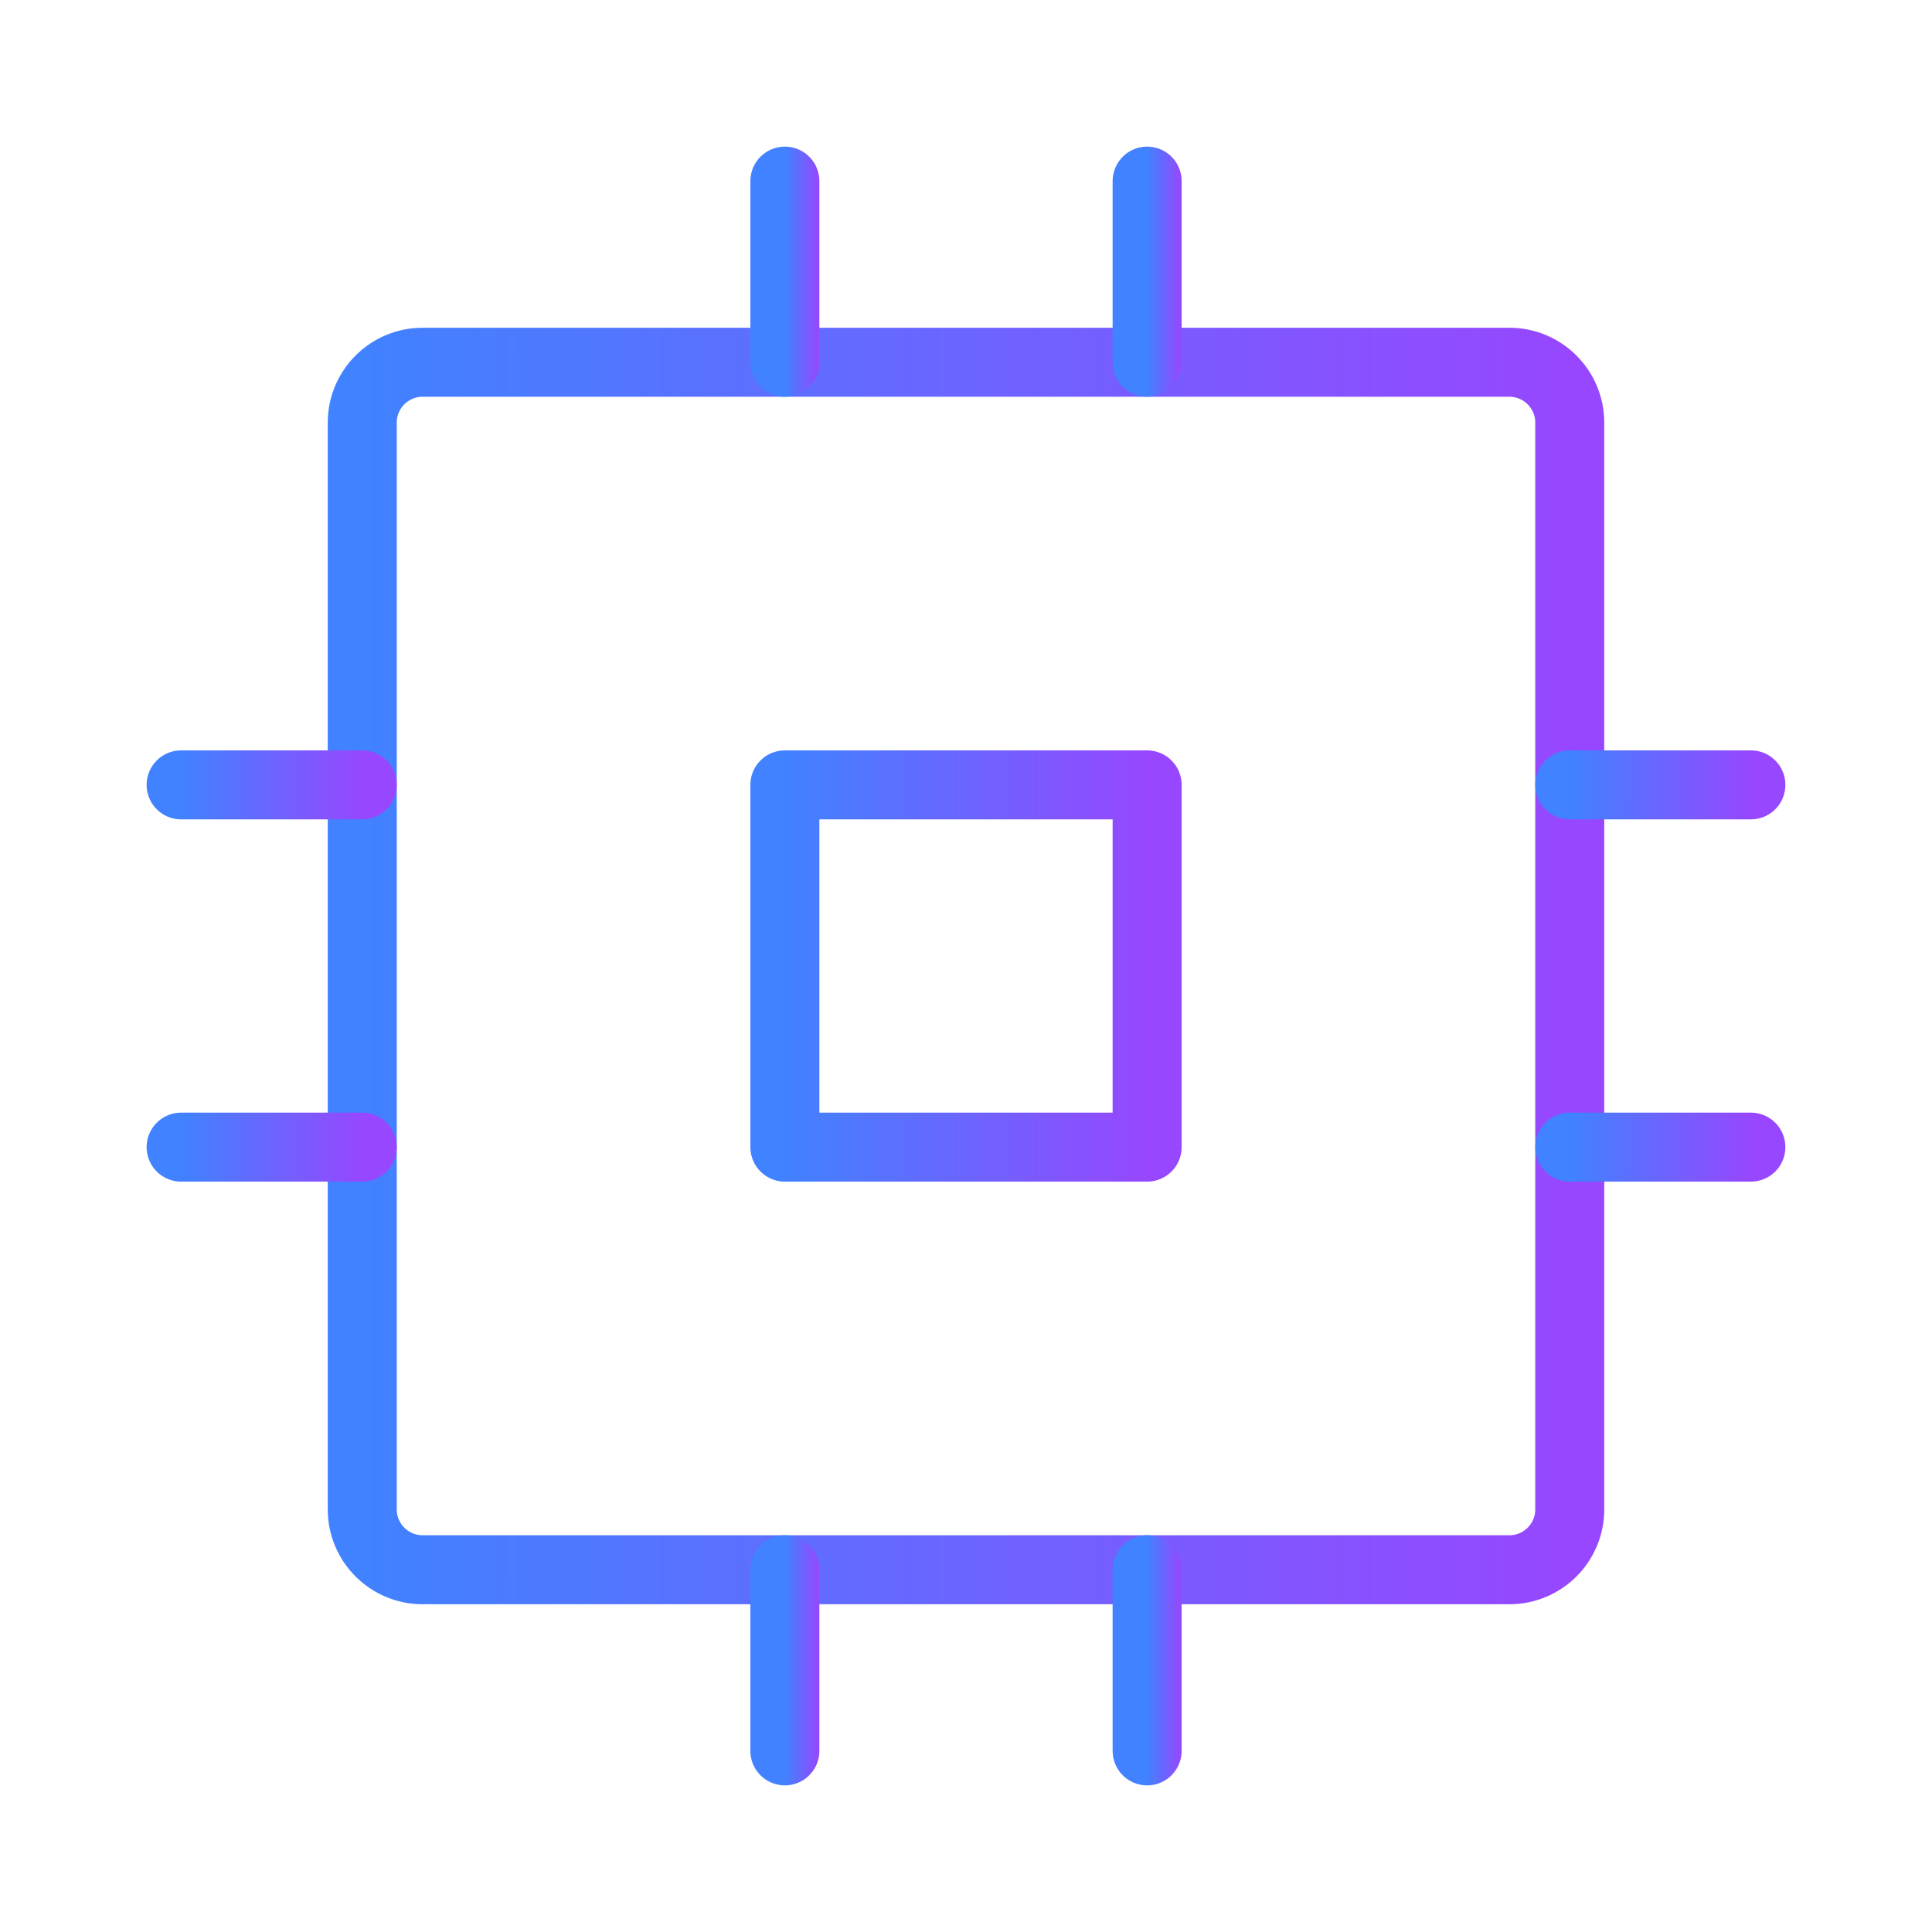 <svg width="56" height="56" viewBox="0 0 56 56" fill="none" xmlns="http://www.w3.org/2000/svg">
<g clip-path="url(#clip0_11257_33049)">
<path d="M33.25 22.75H22.75V33.25H33.25V22.75Z" stroke="url(#paint0_linear_11257_33049)" stroke-width="2" stroke-linecap="round" stroke-linejoin="round"/>
<path d="M43.75 10.5H12.25C11.284 10.5 10.5 11.284 10.5 12.25V43.75C10.5 44.717 11.284 45.5 12.25 45.5H43.75C44.717 45.5 45.5 44.717 45.5 43.75V12.25C45.5 11.284 44.717 10.5 43.75 10.5Z" stroke="url(#paint1_linear_11257_33049)" stroke-width="2" stroke-linecap="round" stroke-linejoin="round"/>
<path d="M45.5 22.75H50.75" stroke="url(#paint2_linear_11257_33049)" stroke-width="2" stroke-linecap="round" stroke-linejoin="round"/>
<path d="M45.5 33.25H50.75" stroke="url(#paint3_linear_11257_33049)" stroke-width="2" stroke-linecap="round" stroke-linejoin="round"/>
<path d="M5.25 22.75H10.5" stroke="url(#paint4_linear_11257_33049)" stroke-width="2" stroke-linecap="round" stroke-linejoin="round"/>
<path d="M5.25 33.25H10.5" stroke="url(#paint5_linear_11257_33049)" stroke-width="2" stroke-linecap="round" stroke-linejoin="round"/>
<path d="M33.25 45.5V50.75" stroke="url(#paint6_linear_11257_33049)" stroke-width="2" stroke-linecap="round" stroke-linejoin="round"/>
<path d="M22.75 45.5V50.75" stroke="url(#paint7_linear_11257_33049)" stroke-width="2" stroke-linecap="round" stroke-linejoin="round"/>
<path d="M33.25 5.25V10.5" stroke="url(#paint8_linear_11257_33049)" stroke-width="2" stroke-linecap="round" stroke-linejoin="round"/>
<path d="M22.75 5.25V10.5" stroke="url(#paint9_linear_11257_33049)" stroke-width="2" stroke-linecap="round" stroke-linejoin="round"/>
</g>
<defs>
<linearGradient id="paint0_linear_11257_33049" x1="22.746" y1="26.687" x2="33.283" y2="26.687" gradientUnits="userSpaceOnUse">
<stop stop-color="#4082FF"/>
<stop offset="1" stop-color="#9747FF"/>
</linearGradient>
<linearGradient id="paint1_linear_11257_33049" x1="10.488" y1="23.624" x2="45.61" y2="23.623" gradientUnits="userSpaceOnUse">
<stop stop-color="#4082FF"/>
<stop offset="1" stop-color="#9747FF"/>
</linearGradient>
<linearGradient id="paint2_linear_11257_33049" x1="45.498" y1="23.125" x2="50.766" y2="23.124" gradientUnits="userSpaceOnUse">
<stop stop-color="#4082FF"/>
<stop offset="1" stop-color="#9747FF"/>
</linearGradient>
<linearGradient id="paint3_linear_11257_33049" x1="45.498" y1="33.625" x2="50.766" y2="33.624" gradientUnits="userSpaceOnUse">
<stop stop-color="#4082FF"/>
<stop offset="1" stop-color="#9747FF"/>
</linearGradient>
<linearGradient id="paint4_linear_11257_33049" x1="5.248" y1="23.125" x2="10.516" y2="23.124" gradientUnits="userSpaceOnUse">
<stop stop-color="#4082FF"/>
<stop offset="1" stop-color="#9747FF"/>
</linearGradient>
<linearGradient id="paint5_linear_11257_33049" x1="5.248" y1="33.625" x2="10.516" y2="33.624" gradientUnits="userSpaceOnUse">
<stop stop-color="#4082FF"/>
<stop offset="1" stop-color="#9747FF"/>
</linearGradient>
<linearGradient id="paint6_linear_11257_33049" x1="33.25" y1="47.469" x2="34.253" y2="47.469" gradientUnits="userSpaceOnUse">
<stop stop-color="#4082FF"/>
<stop offset="1" stop-color="#9747FF"/>
</linearGradient>
<linearGradient id="paint7_linear_11257_33049" x1="22.75" y1="47.469" x2="23.753" y2="47.469" gradientUnits="userSpaceOnUse">
<stop stop-color="#4082FF"/>
<stop offset="1" stop-color="#9747FF"/>
</linearGradient>
<linearGradient id="paint8_linear_11257_33049" x1="33.25" y1="7.219" x2="34.253" y2="7.219" gradientUnits="userSpaceOnUse">
<stop stop-color="#4082FF"/>
<stop offset="1" stop-color="#9747FF"/>
</linearGradient>
<linearGradient id="paint9_linear_11257_33049" x1="22.75" y1="7.219" x2="23.753" y2="7.219" gradientUnits="userSpaceOnUse">
<stop stop-color="#4082FF"/>
<stop offset="1" stop-color="#9747FF"/>
</linearGradient>
<clipPath id="clip0_11257_33049">
<rect width="56" height="56" fill="white"/>
</clipPath>
</defs>
</svg>
